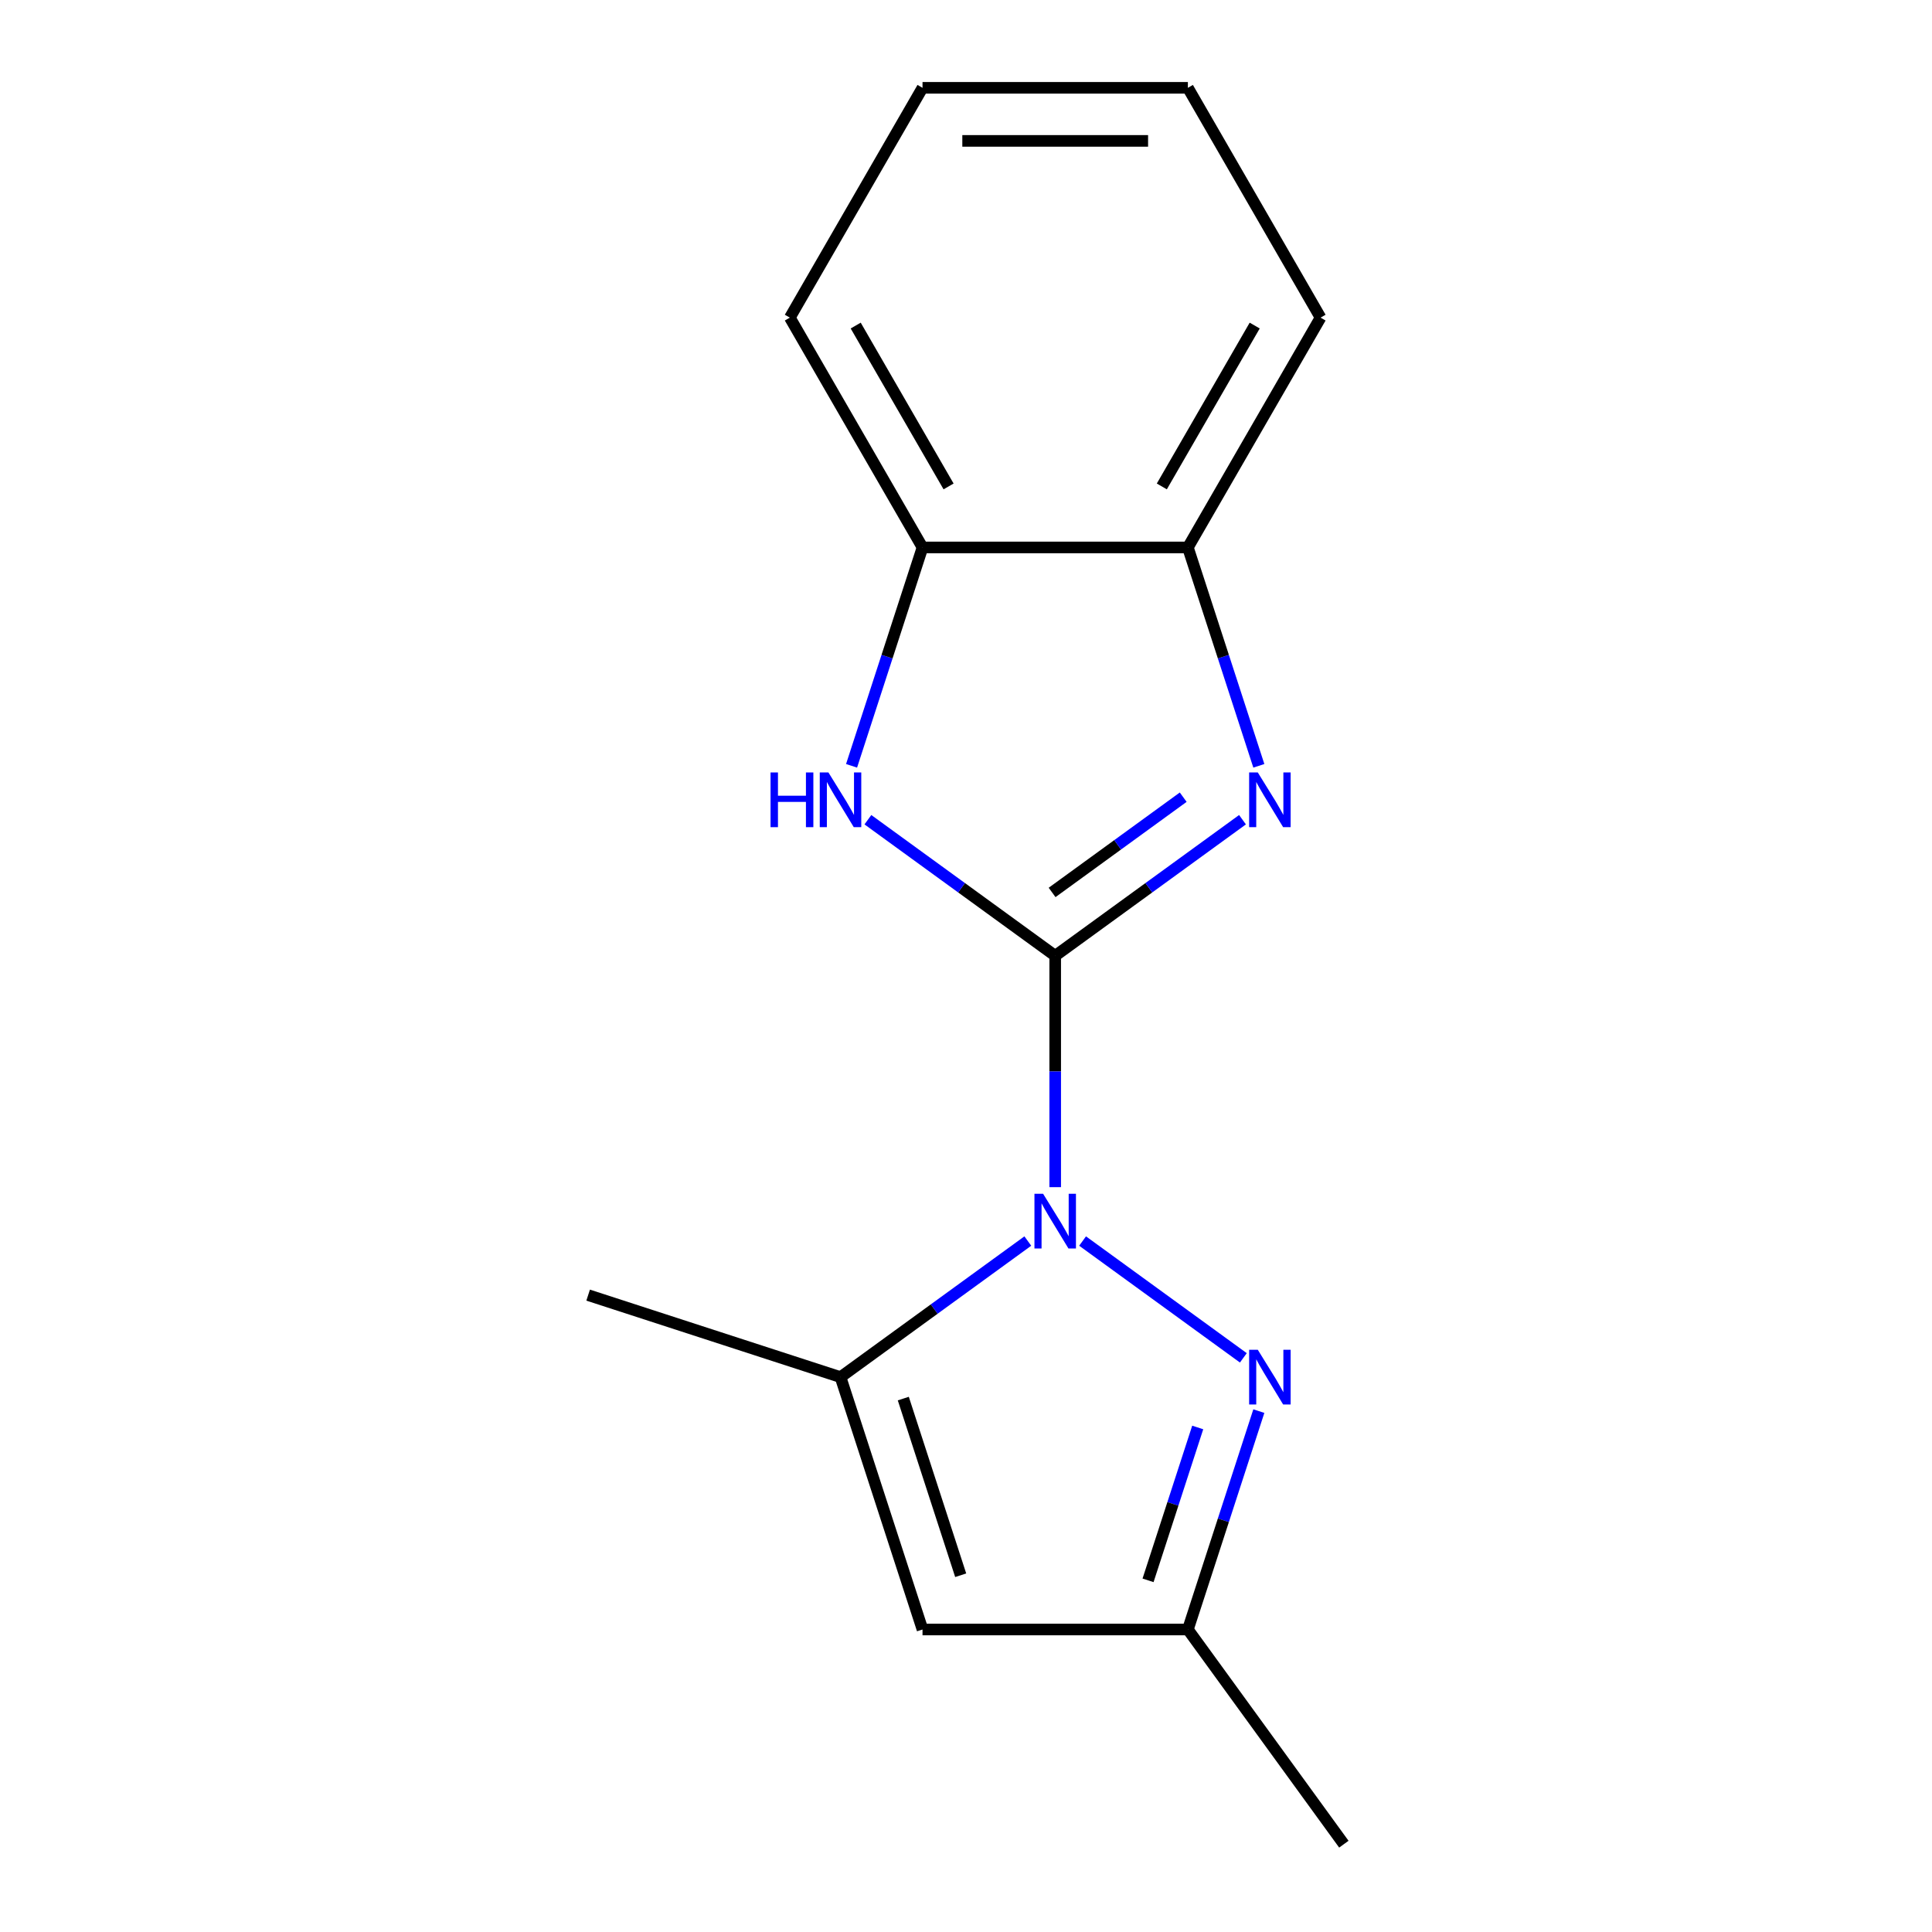 <?xml version='1.0' encoding='iso-8859-1'?>
<svg version='1.1' baseProfile='full'
              xmlns='http://www.w3.org/2000/svg'
                      xmlns:rdkit='http://www.rdkit.org/xml'
                      xmlns:xlink='http://www.w3.org/1999/xlink'
                  xml:space='preserve'
width='1000px' height='1000px' viewBox='0 0 1000 1000'>
<!-- END OF HEADER -->
<rect style='opacity:1.0;fill:#FFFFFF;stroke:none' width='1000' height='1000' x='0' y='0'> </rect>
<path class='bond-0' d='M 546.17,494.714 L 546.17,554.593' style='fill:none;fill-rule:evenodd;stroke:#000000;stroke-width:6px;stroke-linecap:butt;stroke-linejoin:miter;stroke-opacity:1' />
<path class='bond-0' d='M 546.17,554.593 L 546.17,614.471' style='fill:none;fill-rule:evenodd;stroke:#0000FF;stroke-width:6px;stroke-linecap:butt;stroke-linejoin:miter;stroke-opacity:1' />
<path class='bond-1' d='M 546.17,494.714 L 594.642,459.497' style='fill:none;fill-rule:evenodd;stroke:#000000;stroke-width:6px;stroke-linecap:butt;stroke-linejoin:miter;stroke-opacity:1' />
<path class='bond-1' d='M 594.642,459.497 L 643.115,424.279' style='fill:none;fill-rule:evenodd;stroke:#0000FF;stroke-width:6px;stroke-linecap:butt;stroke-linejoin:miter;stroke-opacity:1' />
<path class='bond-1' d='M 544.565,461.925 L 578.496,437.273' style='fill:none;fill-rule:evenodd;stroke:#000000;stroke-width:6px;stroke-linecap:butt;stroke-linejoin:miter;stroke-opacity:1' />
<path class='bond-1' d='M 578.496,437.273 L 612.427,412.621' style='fill:none;fill-rule:evenodd;stroke:#0000FF;stroke-width:6px;stroke-linecap:butt;stroke-linejoin:miter;stroke-opacity:1' />
<path class='bond-2' d='M 546.17,494.714 L 497.697,459.497' style='fill:none;fill-rule:evenodd;stroke:#000000;stroke-width:6px;stroke-linecap:butt;stroke-linejoin:miter;stroke-opacity:1' />
<path class='bond-2' d='M 497.697,459.497 L 449.224,424.279' style='fill:none;fill-rule:evenodd;stroke:#0000FF;stroke-width:6px;stroke-linecap:butt;stroke-linejoin:miter;stroke-opacity:1' />
<path class='bond-3' d='M 560.343,642.363 L 643.553,702.818' style='fill:none;fill-rule:evenodd;stroke:#0000FF;stroke-width:6px;stroke-linecap:butt;stroke-linejoin:miter;stroke-opacity:1' />
<path class='bond-4' d='M 531.996,642.363 L 483.523,677.58' style='fill:none;fill-rule:evenodd;stroke:#0000FF;stroke-width:6px;stroke-linecap:butt;stroke-linejoin:miter;stroke-opacity:1' />
<path class='bond-4' d='M 483.523,677.58 L 435.051,712.798' style='fill:none;fill-rule:evenodd;stroke:#000000;stroke-width:6px;stroke-linecap:butt;stroke-linejoin:miter;stroke-opacity:1' />
<path class='bond-7' d='M 651.572,396.388 L 633.209,339.87' style='fill:none;fill-rule:evenodd;stroke:#0000FF;stroke-width:6px;stroke-linecap:butt;stroke-linejoin:miter;stroke-opacity:1' />
<path class='bond-7' d='M 633.209,339.87 L 614.845,283.353' style='fill:none;fill-rule:evenodd;stroke:#000000;stroke-width:6px;stroke-linecap:butt;stroke-linejoin:miter;stroke-opacity:1' />
<path class='bond-8' d='M 440.767,396.388 L 459.131,339.87' style='fill:none;fill-rule:evenodd;stroke:#0000FF;stroke-width:6px;stroke-linecap:butt;stroke-linejoin:miter;stroke-opacity:1' />
<path class='bond-8' d='M 459.131,339.87 L 477.494,283.353' style='fill:none;fill-rule:evenodd;stroke:#000000;stroke-width:6px;stroke-linecap:butt;stroke-linejoin:miter;stroke-opacity:1' />
<path class='bond-6' d='M 651.572,730.392 L 633.209,786.909' style='fill:none;fill-rule:evenodd;stroke:#0000FF;stroke-width:6px;stroke-linecap:butt;stroke-linejoin:miter;stroke-opacity:1' />
<path class='bond-6' d='M 633.209,786.909 L 614.845,843.426' style='fill:none;fill-rule:evenodd;stroke:#000000;stroke-width:6px;stroke-linecap:butt;stroke-linejoin:miter;stroke-opacity:1' />
<path class='bond-6' d='M 619.938,738.858 L 607.083,778.42' style='fill:none;fill-rule:evenodd;stroke:#0000FF;stroke-width:6px;stroke-linecap:butt;stroke-linejoin:miter;stroke-opacity:1' />
<path class='bond-6' d='M 607.083,778.42 L 594.228,817.982' style='fill:none;fill-rule:evenodd;stroke:#000000;stroke-width:6px;stroke-linecap:butt;stroke-linejoin:miter;stroke-opacity:1' />
<path class='bond-5' d='M 435.051,712.798 L 477.494,843.426' style='fill:none;fill-rule:evenodd;stroke:#000000;stroke-width:6px;stroke-linecap:butt;stroke-linejoin:miter;stroke-opacity:1' />
<path class='bond-5' d='M 467.543,723.903 L 497.253,815.343' style='fill:none;fill-rule:evenodd;stroke:#000000;stroke-width:6px;stroke-linecap:butt;stroke-linejoin:miter;stroke-opacity:1' />
<path class='bond-9' d='M 435.051,712.798 L 304.422,670.354' style='fill:none;fill-rule:evenodd;stroke:#000000;stroke-width:6px;stroke-linecap:butt;stroke-linejoin:miter;stroke-opacity:1' />
<path class='bond-16' d='M 477.494,843.426 L 614.845,843.426' style='fill:none;fill-rule:evenodd;stroke:#000000;stroke-width:6px;stroke-linecap:butt;stroke-linejoin:miter;stroke-opacity:1' />
<path class='bond-11' d='M 614.845,843.426 L 695.578,954.545' style='fill:none;fill-rule:evenodd;stroke:#000000;stroke-width:6px;stroke-linecap:butt;stroke-linejoin:miter;stroke-opacity:1' />
<path class='bond-10' d='M 614.845,283.353 L 683.52,164.404' style='fill:none;fill-rule:evenodd;stroke:#000000;stroke-width:6px;stroke-linecap:butt;stroke-linejoin:miter;stroke-opacity:1' />
<path class='bond-10' d='M 601.357,251.776 L 649.429,168.511' style='fill:none;fill-rule:evenodd;stroke:#000000;stroke-width:6px;stroke-linecap:butt;stroke-linejoin:miter;stroke-opacity:1' />
<path class='bond-15' d='M 614.845,283.353 L 477.494,283.353' style='fill:none;fill-rule:evenodd;stroke:#000000;stroke-width:6px;stroke-linecap:butt;stroke-linejoin:miter;stroke-opacity:1' />
<path class='bond-12' d='M 477.494,283.353 L 408.819,164.404' style='fill:none;fill-rule:evenodd;stroke:#000000;stroke-width:6px;stroke-linecap:butt;stroke-linejoin:miter;stroke-opacity:1' />
<path class='bond-12' d='M 490.983,251.776 L 442.91,168.511' style='fill:none;fill-rule:evenodd;stroke:#000000;stroke-width:6px;stroke-linecap:butt;stroke-linejoin:miter;stroke-opacity:1' />
<path class='bond-14' d='M 683.52,164.404 L 614.845,45.455' style='fill:none;fill-rule:evenodd;stroke:#000000;stroke-width:6px;stroke-linecap:butt;stroke-linejoin:miter;stroke-opacity:1' />
<path class='bond-13' d='M 408.819,164.404 L 477.494,45.455' style='fill:none;fill-rule:evenodd;stroke:#000000;stroke-width:6px;stroke-linecap:butt;stroke-linejoin:miter;stroke-opacity:1' />
<path class='bond-17' d='M 477.494,45.455 L 614.845,45.455' style='fill:none;fill-rule:evenodd;stroke:#000000;stroke-width:6px;stroke-linecap:butt;stroke-linejoin:miter;stroke-opacity:1' />
<path class='bond-17' d='M 498.097,72.925 L 594.242,72.925' style='fill:none;fill-rule:evenodd;stroke:#000000;stroke-width:6px;stroke-linecap:butt;stroke-linejoin:miter;stroke-opacity:1' />
<path  class='atom-1' d='M 539.91 617.905
L 549.19 632.905
Q 550.11 634.385, 551.59 637.065
Q 553.07 639.745, 553.15 639.905
L 553.15 617.905
L 556.91 617.905
L 556.91 646.225
L 553.03 646.225
L 543.07 629.825
Q 541.91 627.905, 540.67 625.705
Q 539.47 623.505, 539.11 622.825
L 539.11 646.225
L 535.43 646.225
L 535.43 617.905
L 539.91 617.905
' fill='#0000FF'/>
<path  class='atom-2' d='M 651.029 399.822
L 660.309 414.822
Q 661.229 416.302, 662.709 418.982
Q 664.189 421.662, 664.269 421.822
L 664.269 399.822
L 668.029 399.822
L 668.029 428.142
L 664.149 428.142
L 654.189 411.742
Q 653.029 409.822, 651.789 407.622
Q 650.589 405.422, 650.229 404.742
L 650.229 428.142
L 646.549 428.142
L 646.549 399.822
L 651.029 399.822
' fill='#0000FF'/>
<path  class='atom-3' d='M 398.831 399.822
L 402.671 399.822
L 402.671 411.862
L 417.151 411.862
L 417.151 399.822
L 420.991 399.822
L 420.991 428.142
L 417.151 428.142
L 417.151 415.062
L 402.671 415.062
L 402.671 428.142
L 398.831 428.142
L 398.831 399.822
' fill='#0000FF'/>
<path  class='atom-3' d='M 428.791 399.822
L 438.071 414.822
Q 438.991 416.302, 440.471 418.982
Q 441.951 421.662, 442.031 421.822
L 442.031 399.822
L 445.791 399.822
L 445.791 428.142
L 441.911 428.142
L 431.951 411.742
Q 430.791 409.822, 429.551 407.622
Q 428.351 405.422, 427.991 404.742
L 427.991 428.142
L 424.311 428.142
L 424.311 399.822
L 428.791 399.822
' fill='#0000FF'/>
<path  class='atom-4' d='M 651.029 698.638
L 660.309 713.638
Q 661.229 715.118, 662.709 717.798
Q 664.189 720.478, 664.269 720.638
L 664.269 698.638
L 668.029 698.638
L 668.029 726.958
L 664.149 726.958
L 654.189 710.558
Q 653.029 708.638, 651.789 706.438
Q 650.589 704.238, 650.229 703.558
L 650.229 726.958
L 646.549 726.958
L 646.549 698.638
L 651.029 698.638
' fill='#0000FF'/>
</svg>
